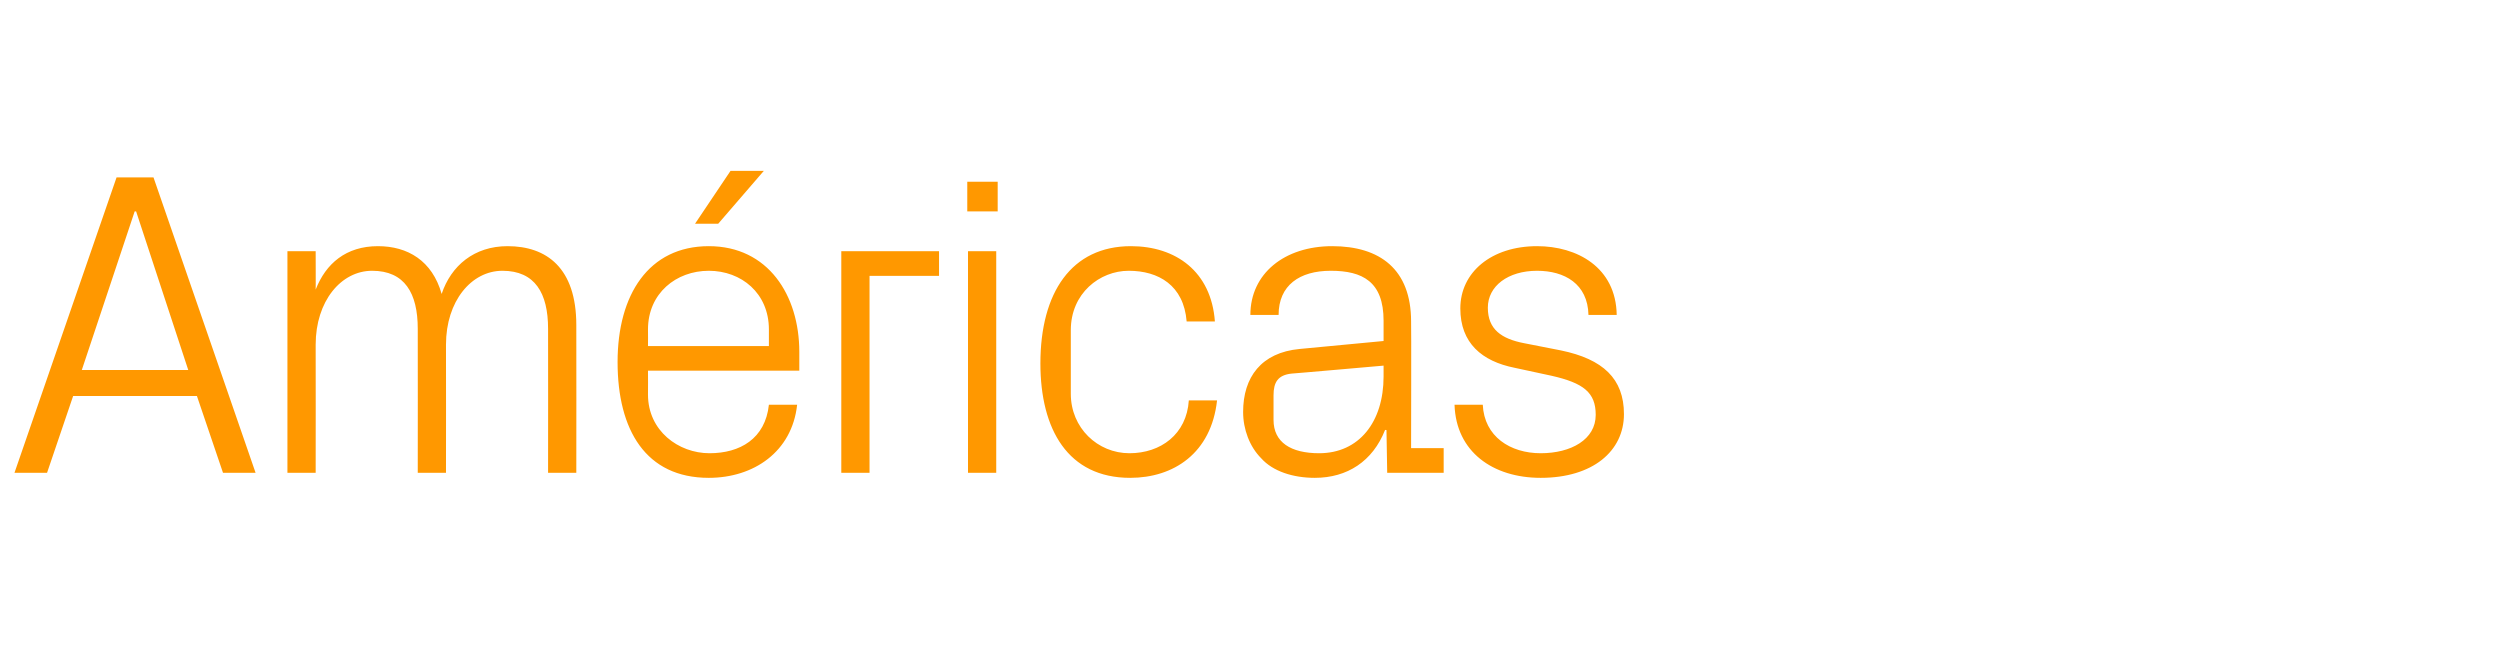 <?xml version="1.0" standalone="no"?><!DOCTYPE svg PUBLIC "-//W3C//DTD SVG 1.1//EN" "http://www.w3.org/Graphics/SVG/1.1/DTD/svg11.dtd"><svg xmlns="http://www.w3.org/2000/svg" version="1.1" width="345.3px" height="89.7px" viewBox="0 -17 345.3 89.7" style="top:-17px">  <desc>Am ricas</desc>  <defs/>  <g id="Polygon52691">    <path d="M 27.2 37.7 L 10.1 37.7 L 6.5 48.3 L 2 48.3 L 16.1 7.5 L 21.2 7.5 L 35.3 48.3 L 30.8 48.3 L 27.2 37.7 Z M 18.6 12.2 L 11.3 34.1 L 26 34.1 L 18.8 12.2 L 18.6 12.2 Z M 39.7 17.7 L 43.6 17.7 C 43.6 17.7 43.62 23.04 43.6 23 C 45 19.4 47.8 17 52.2 17 C 56.3 17 59.7 19 61 23.6 C 62.3 19.7 65.5 17 70.1 17 C 75.5 17 79.6 20 79.6 27.9 C 79.62 27.9 79.6 48.3 79.6 48.3 L 75.7 48.3 C 75.7 48.3 75.72 28.44 75.7 28.4 C 75.7 23.5 73.9 20.4 69.4 20.4 C 65.1 20.4 61.6 24.6 61.6 30.6 C 61.62 30.6 61.6 48.3 61.6 48.3 L 57.7 48.3 C 57.7 48.3 57.72 28.44 57.7 28.4 C 57.7 23.5 55.9 20.4 51.4 20.4 C 47.1 20.4 43.6 24.6 43.6 30.6 C 43.62 30.6 43.6 48.3 43.6 48.3 L 39.7 48.3 L 39.7 17.7 Z M 106.2 28.5 C 106.2 23.5 102.4 20.4 97.9 20.4 C 93.4 20.4 89.5 23.5 89.5 28.5 C 89.52 28.5 89.5 30.8 89.5 30.8 L 106.2 30.8 C 106.2 30.8 106.2 28.5 106.2 28.5 Z M 110.1 38.9 C 109.4 45.4 104.1 49 97.9 49 C 89.2 49 85.3 42.4 85.3 33 C 85.3 23.7 89.6 17 97.9 17 C 106.1 17 110.4 23.8 110.4 31.6 C 110.4 31.62 110.4 34.2 110.4 34.2 L 89.5 34.2 C 89.5 34.2 89.52 37.5 89.5 37.5 C 89.5 42.5 93.7 45.6 98 45.6 C 102.2 45.6 105.7 43.6 106.2 38.9 C 106.2 38.9 110.1 38.9 110.1 38.9 Z M 100.9 6.6 L 105.5 6.6 L 99.2 13.9 L 96 13.9 L 100.9 6.6 Z M 116.2 17.7 L 129.7 17.7 L 129.7 21.1 L 120.1 21.1 L 120.1 48.3 L 116.2 48.3 L 116.2 17.7 Z M 133.7 48.3 L 133.7 17.7 L 137.6 17.7 L 137.6 48.3 L 133.7 48.3 Z M 137.8 12.2 L 133.6 12.2 L 133.6 8.1 L 137.8 8.1 L 137.8 12.2 Z M 163.9 27.4 C 163.5 22.4 160 20.4 155.9 20.4 C 151.9 20.4 147.9 23.5 147.9 28.6 C 147.9 28.6 147.9 37.4 147.9 37.4 C 147.9 42.1 151.6 45.6 156 45.6 C 160.3 45.6 163.9 43 164.2 38.3 C 164.2 38.3 168.1 38.3 168.1 38.3 C 167.3 45.6 162.1 49 156.1 49 C 147.5 49 143.7 42.3 143.7 33.2 C 143.7 23.4 148 17 156.2 17 C 162.4 17 167.3 20.5 167.8 27.4 C 167.8 27.4 163.9 27.4 163.9 27.4 Z M 191.1 27.3 C 191.1 21.9 188.2 20.4 183.8 20.4 C 179.5 20.4 176.6 22.4 176.6 26.5 C 176.6 26.5 172.7 26.5 172.7 26.5 C 172.7 20.8 177.4 17 184 17 C 190.6 17 194.9 20.2 194.9 27.4 C 194.94 27.42 194.9 44.9 194.9 44.9 L 199.4 44.9 L 199.4 48.3 L 191.6 48.3 L 191.5 42.4 C 191.5 42.4 191.28 42.36 191.3 42.4 C 189.6 46.7 186.1 49 181.6 49 C 178.6 49 175.8 48.1 174.2 46.3 C 172.6 44.7 171.7 42.3 171.7 39.9 C 171.7 35.1 174.2 31.7 179.5 31.2 C 179.52 31.2 191.1 30.1 191.1 30.1 C 191.1 30.1 191.1 27.3 191.1 27.3 Z M 178.4 34.6 C 176.5 34.8 175.9 35.8 175.9 37.6 C 175.9 37.6 175.9 41 175.9 41 C 175.9 44.1 178.3 45.6 182.2 45.6 C 187.7 45.6 191.1 41.3 191.1 35 C 191.1 34.98 191.1 33.5 191.1 33.5 C 191.1 33.5 178.38 34.62 178.4 34.6 Z M 215.6 31.4 C 221.4 32.6 224.3 35.3 224.3 40.2 C 224.3 45.3 220 49 212.8 49 C 206.2 49 201.1 45.4 200.9 38.9 C 200.9 38.9 204.8 38.9 204.8 38.9 C 205 43.3 208.6 45.6 212.8 45.6 C 217 45.6 220.4 43.7 220.4 40.3 C 220.4 37.2 218.7 35.9 214.3 34.9 C 214.3 34.9 209.2 33.8 209.2 33.8 C 204.7 32.9 201.7 30.4 201.7 25.6 C 201.7 20.6 206 17 212.3 17 C 217.8 17 223.2 19.9 223.3 26.5 C 223.3 26.5 219.4 26.5 219.4 26.5 C 219.3 22.2 216.1 20.4 212.3 20.4 C 208.3 20.4 205.5 22.5 205.5 25.5 C 205.5 28.5 207.4 29.8 210.5 30.4 C 210.5 30.4 215.6 31.4 215.6 31.4 Z " stroke="none" fill="#ff9800"/>  </g></svg>